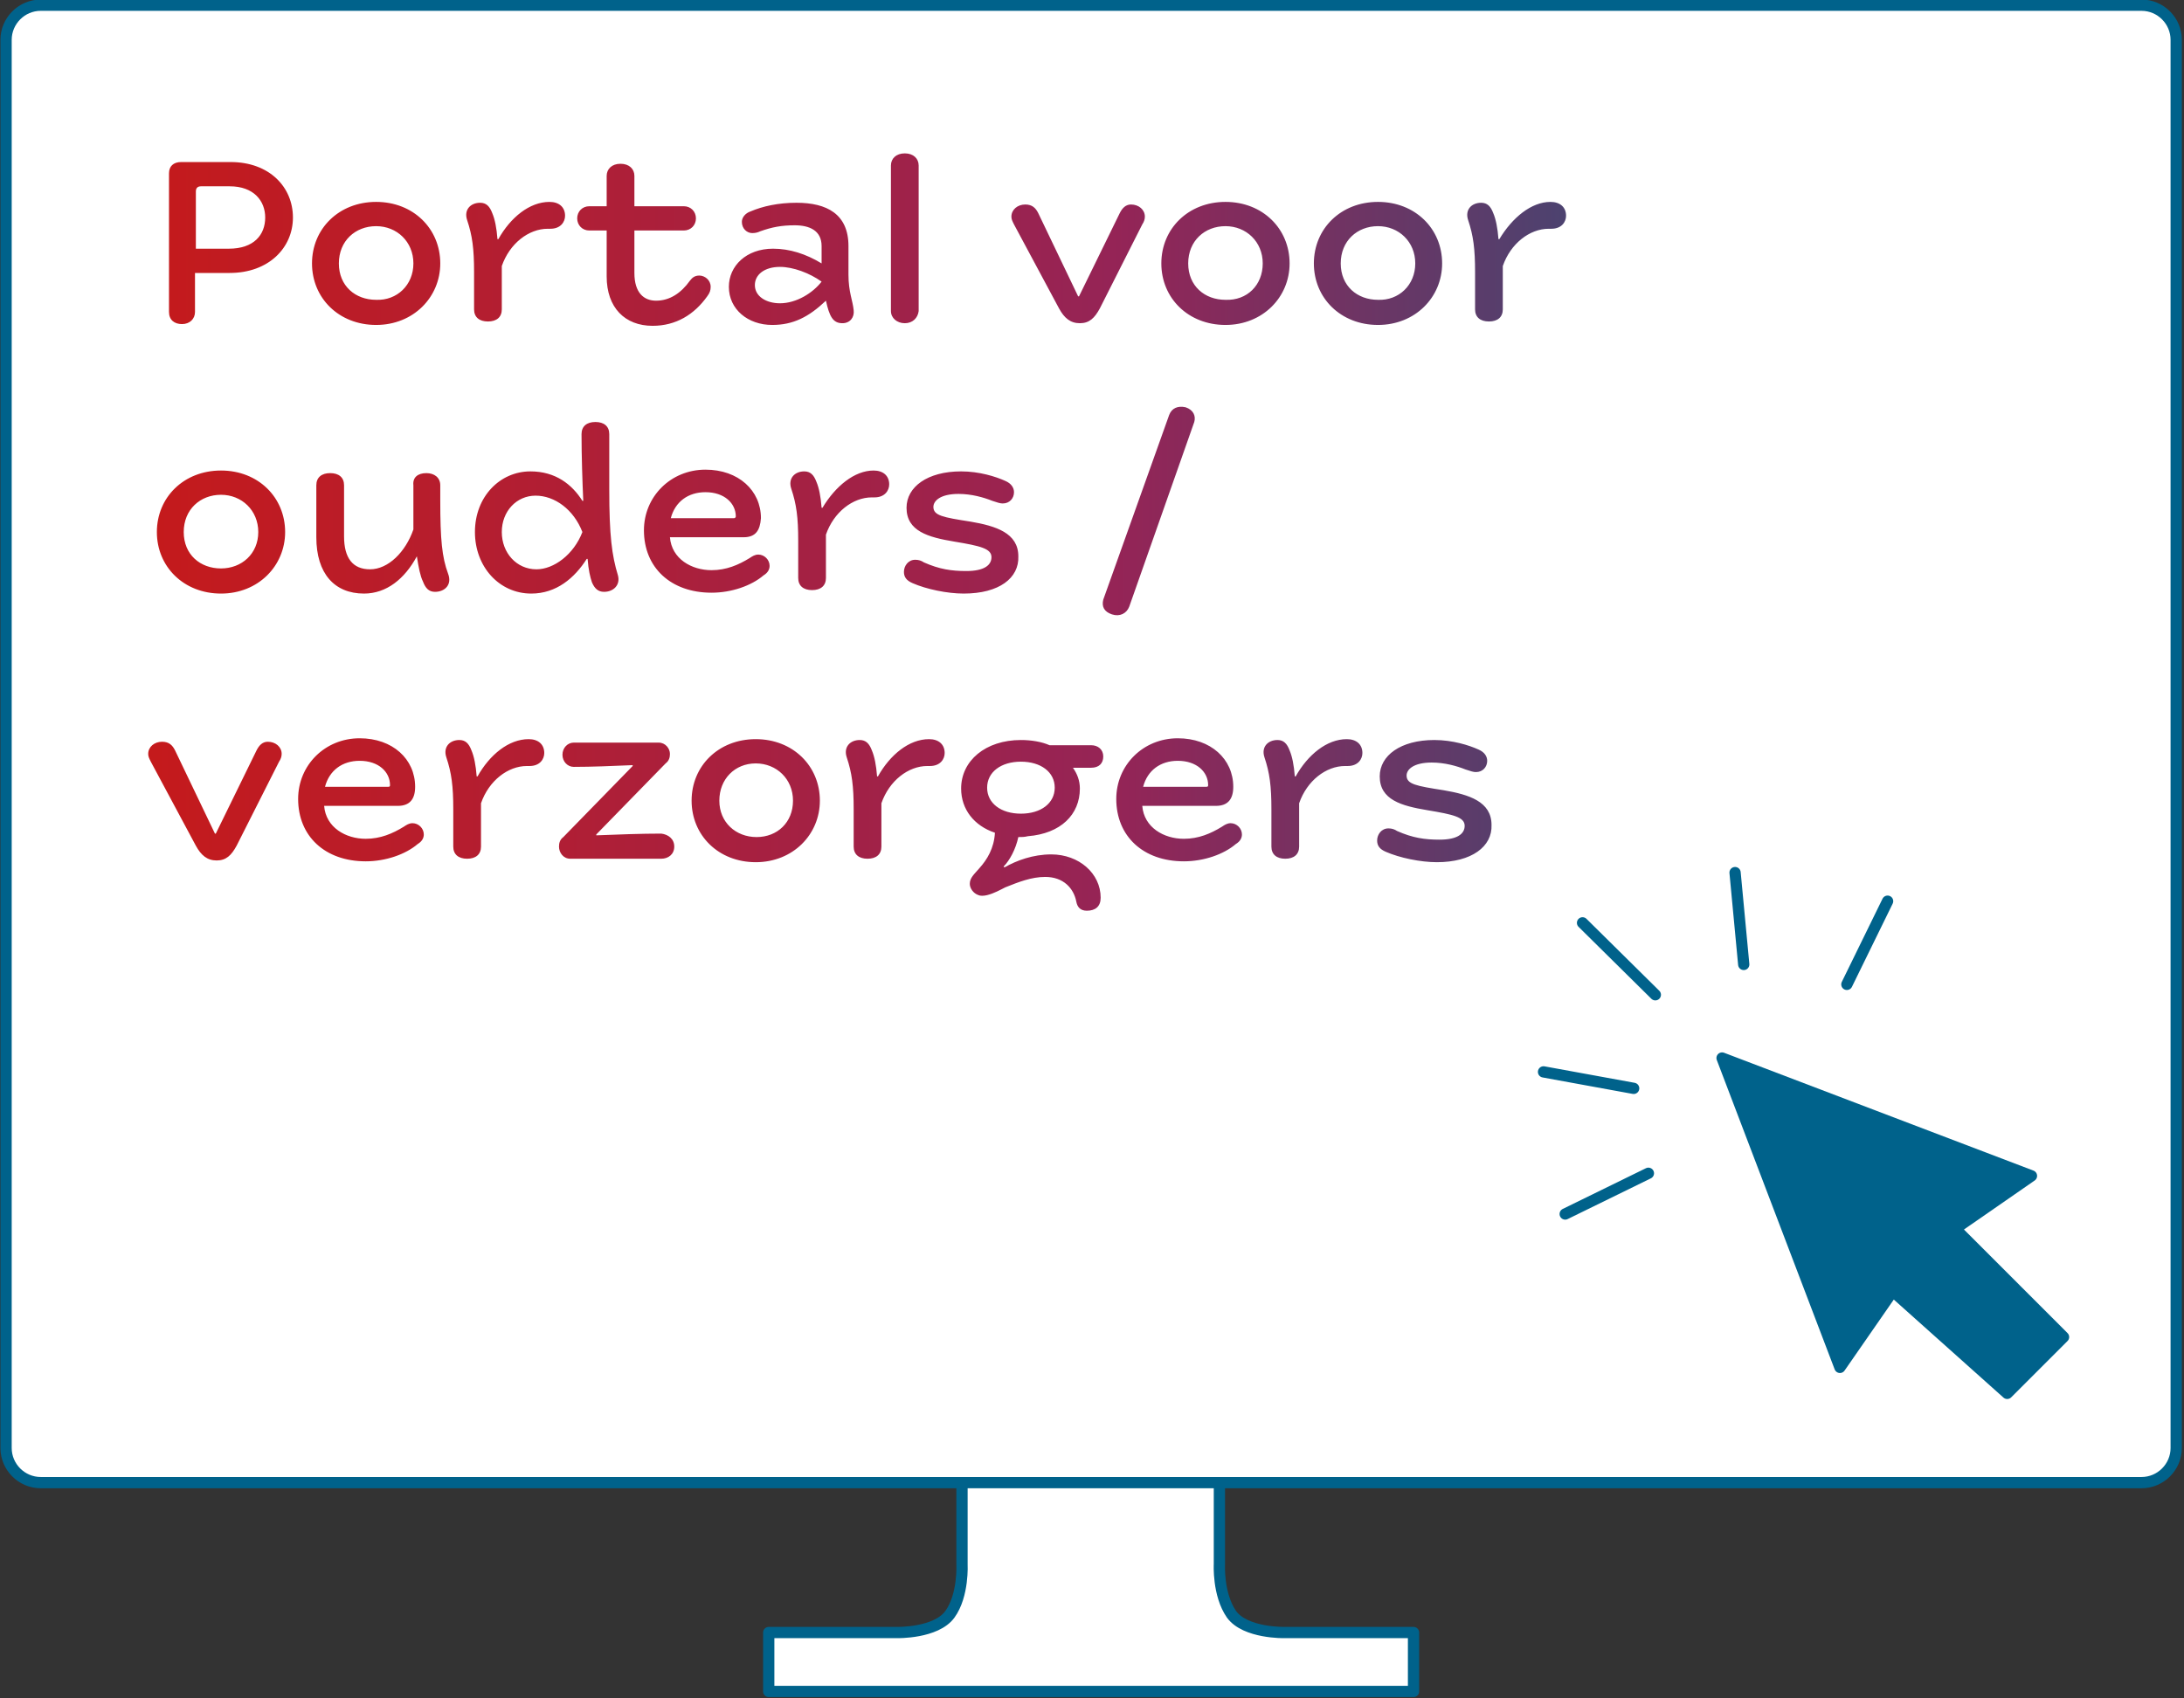 <?xml version="1.0" encoding="utf-8"?>
<!-- Generator: Adobe Illustrator 24.2.0, SVG Export Plug-In . SVG Version: 6.00 Build 0)  -->
<svg version="1.1" id="Laag_1" xmlns="http://www.w3.org/2000/svg" xmlns:xlink="http://www.w3.org/1999/xlink" x="0px" y="0px"
	 viewBox="0 0 252 196" style="enable-background:new 0 0 252 196;" xml:space="preserve">
<rect x="0" y="0" width="252" height="196" fill="#333333" stroke="none"/>
<style type="text/css">
	.st0{fill:#FFFFFF;}
	.st1{fill:none;stroke:#00628B;stroke-width:1.3;stroke-linecap:round;stroke-linejoin:round;}
	.st2{fill:url(#SVGID_1_);}
	.st3{fill:url(#SVGID_2_);}
	.st4{fill:url(#SVGID_3_);}
	.st5{fill:#00628B;stroke:#00628B;stroke-width:1.3;stroke-linecap:round;stroke-linejoin:round;}
	.st6{fill:none;stroke:#00628B;stroke-width:1.3;stroke-linecap:round;}
</style>
<g>
	<g>
		<path class="st0" d="M163.1,188.4v6.8H88.7v-6.8h14.8c0,0,4.5,0.1,6.1-2.1c1.6-2.2,1.4-5.8,1.4-5.8v-9.6l29.7,0l0,9.6
			c0,0-0.2,3.5,1.4,5.8c1.6,2.2,6.1,2.1,6.1,2.1L163.1,188.4"/>
		<path class="st1" d="M163.1,188.4v6.8H88.7v-6.8h14.8c0,0,4.5,0.1,6.1-2.1c1.6-2.2,1.4-5.8,1.4-5.8v-9.6l29.7,0l0,9.6
			c0,0-0.2,3.5,1.4,5.8c1.6,2.2,6.1,2.1,6.1,2.1L163.1,188.4"/>
		<path class="st0" d="M4.7,0.6c-2.2,0-4,1.8-4,4v162.5c0,2.2,1.8,4,4,4h242.4c2.2,0,4-1.8,4-4V4.6c0-2.2-1.8-4-4-4H4.7z"/>
		<path class="st1" d="M4.7,0.6c-2.2,0-4,1.8-4,4v162.5c0,2.2,1.8,4,4,4h242.4c2.2,0,4-1.8,4-4V4.6c0-2.2-1.8-4-4-4H4.7z"/>
	</g>
	
		<linearGradient id="SVGID_1_" gradientUnits="userSpaceOnUse" x1="-170.213" y1="520.784" x2="-169.213" y2="520.784" gradientTransform="matrix(217.276 0 0 -217.276 36999.887 113181.531)">
		<stop  offset="0" style="stop-color:#C51A1B"/>
		<stop  offset="0.511" style="stop-color:#952456"/>
		<stop  offset="0.999" style="stop-color:#00628A"/>
		<stop  offset="1" style="stop-color:#00628A"/>
	</linearGradient>
	<path class="st2" d="M33.8,25.1c0,3.5-2.8,6.4-7.3,6.4h-4v4.5c0,0.8-0.6,1.4-1.5,1.4s-1.5-0.5-1.5-1.4V20c0-0.8,0.5-1.3,1.4-1.3
		h5.7C31.1,18.7,33.8,21.6,33.8,25.1z M26.4,28.7c2.9,0,4.2-1.6,4.2-3.6c0-1.9-1.3-3.6-4.1-3.6h-3.3c-0.4,0-0.6,0.2-0.6,0.6v6.6
		H26.4z M36,30.4c0-4,3.1-7.1,7.4-7.1s7.4,3.1,7.4,7.1c0,3.9-3.1,7.1-7.4,7.1S36,34.4,36,30.4z M47.7,30.4c0-2.5-1.9-4.3-4.3-4.3
		s-4.3,1.7-4.3,4.3s1.9,4.2,4.3,4.2C45.8,34.7,47.7,32.9,47.7,30.4z M63.4,23.3c1.1,0,1.8,0.6,1.8,1.6c0,0.7-0.5,1.5-1.7,1.5h-0.3
		c-2.2,0-4.4,1.7-5.3,4.3v5c0,0.9-0.6,1.4-1.6,1.4s-1.6-0.5-1.6-1.4v-4.3c0-2.7-0.2-4.2-0.8-6c-0.4-1.2,0.4-2,1.5-2
		c0.7,0,1.1,0.4,1.4,1.2c0.3,0.7,0.5,1.7,0.6,3h0.1C58.9,25.1,61.1,23.3,63.4,23.3z M73.2,31.5c0,2.3,1.1,3.2,2.5,3.2
		c1.6,0,2.9-0.9,3.9-2.3c0.3-0.4,0.6-0.6,1.1-0.6c0.6,0,1.3,0.5,1.3,1.3c0,0.4-0.1,0.7-0.4,1.1c-1.5,2.1-3.6,3.4-6.3,3.4
		c-3.2,0-5.3-2.1-5.3-5.7v-5.3h-2c-0.8,0-1.4-0.6-1.4-1.4c0-0.8,0.6-1.4,1.4-1.4h2v-3.5c0-0.8,0.6-1.4,1.6-1.4s1.6,0.6,1.6,1.4v3.5
		h5.7c0.8,0,1.4,0.6,1.4,1.4c0,0.8-0.6,1.4-1.4,1.4l-5.7,0V31.5z M89.1,37.5c-2.8,0-5-1.8-5-4.4c0-2.4,2-4.4,5.1-4.4
		c1.9,0,3.8,0.6,5.6,1.7v-2c0-1.8-1.4-2.4-3.1-2.4c-1.5,0-2.6,0.2-4,0.7c-0.2,0.1-0.5,0.2-0.9,0.2c-0.6,0-1.2-0.5-1.2-1.3
		c0-0.5,0.4-1,1-1.2c1.4-0.6,3.2-1,5.3-1c3.5,0,6,1.3,6,5v3.3c0,2,0.5,3,0.6,4.1c0.1,0.8-0.4,1.5-1.3,1.5c-1.1,0-1.5-0.8-1.9-2.6h0
		C93.3,36.6,91.5,37.5,89.1,37.5z M90,30.8c-1.8,0-2.9,0.9-2.9,2.1c0,1.3,1.3,2.1,2.9,2.1c1.9,0,3.8-1.2,4.8-2.5
		C93.4,31.5,91.5,30.8,90,30.8z M104.4,37.3c-0.9,0-1.6-0.6-1.6-1.4V19.1c0-0.8,0.6-1.4,1.6-1.4s1.6,0.6,1.6,1.4v16.8
		C105.9,36.7,105.3,37.3,104.4,37.3z M129.2,24.6c0.3-0.6,0.7-1,1.3-1c0.9,0,1.6,0.6,1.6,1.4c0,0.3-0.1,0.6-0.3,0.9l-4.9,9.7
		c-0.6,1.1-1.2,1.7-2.3,1.7s-1.8-0.6-2.4-1.7l-5.2-9.7c-0.2-0.4-0.3-0.6-0.3-0.9c0-0.8,0.7-1.4,1.6-1.4c0.8,0,1.2,0.4,1.5,1l4.6,9.6
		h0.1L129.2,24.6z M134,30.4c0-4,3.1-7.1,7.4-7.1s7.4,3.1,7.4,7.1c0,3.9-3.1,7.1-7.4,7.1S134,34.4,134,30.4z M145.7,30.4
		c0-2.5-1.9-4.3-4.3-4.3s-4.3,1.7-4.3,4.3s1.9,4.2,4.3,4.2C143.9,34.7,145.7,32.9,145.7,30.4z M151.6,30.4c0-4,3.1-7.1,7.4-7.1
		s7.4,3.1,7.4,7.1c0,3.9-3.1,7.1-7.4,7.1S151.6,34.4,151.6,30.4z M163.3,30.4c0-2.5-1.9-4.3-4.3-4.3s-4.3,1.7-4.3,4.3
		s1.9,4.2,4.3,4.2C161.4,34.7,163.3,32.9,163.3,30.4z M178.9,23.3c1.1,0,1.8,0.6,1.8,1.6c0,0.7-0.5,1.5-1.7,1.5h-0.3
		c-2.2,0-4.4,1.7-5.3,4.3v5c0,0.9-0.6,1.4-1.6,1.4s-1.6-0.5-1.6-1.4v-4.3c0-2.7-0.2-4.2-0.8-6c-0.4-1.2,0.4-2,1.5-2
		c0.7,0,1.1,0.4,1.4,1.2c0.3,0.7,0.5,1.7,0.6,3h0.1C174.5,25.1,176.7,23.3,178.9,23.3z"/>
	
		<linearGradient id="SVGID_2_" gradientUnits="userSpaceOnUse" x1="-170.213" y1="520.64" x2="-169.213" y2="520.64" gradientTransform="matrix(217.276 0 0 -217.276 36999.887 113181.531)">
		<stop  offset="0" style="stop-color:#C51A1B"/>
		<stop  offset="0.511" style="stop-color:#952456"/>
		<stop  offset="0.999" style="stop-color:#00628A"/>
		<stop  offset="1" style="stop-color:#00628A"/>
	</linearGradient>
	<path class="st3" d="M18.1,61.4c0-4,3.1-7.1,7.4-7.1s7.4,3.1,7.4,7.1c0,3.9-3.1,7.1-7.4,7.1S18.1,65.4,18.1,61.4z M29.8,61.4
		c0-2.5-1.9-4.3-4.3-4.3s-4.3,1.7-4.3,4.3s1.9,4.2,4.3,4.2C27.9,65.6,29.8,63.9,29.8,61.4z M49.2,54.6c0.9,0,1.6,0.5,1.6,1.4v1.7
		c0,4.6,0.2,6.6,0.9,8.5c0.5,1.3-0.4,2.1-1.5,2.1c-0.7,0-1.1-0.4-1.4-1.2c-0.3-0.6-0.5-1.6-0.7-2.9h0c-1.4,2.6-3.5,4.3-6.1,4.3
		c-3.4,0-5.5-2.3-5.5-6.5v-6c0-0.9,0.6-1.4,1.6-1.4s1.6,0.5,1.6,1.4v5.9c0,2.5,1,3.8,3,3.8c2.1,0,4.1-2,5-4.6v-5.1
		C47.6,55.1,48.2,54.6,49.2,54.6z M61.3,68.5c-3.7,0-6.5-3.1-6.5-7.1c0-4.1,2.9-7,6.4-7c2.9,0,4.8,1.5,6,3.4h0.1
		c-0.1-2.2-0.2-5.2-0.2-7.7c0-0.9,0.6-1.4,1.6-1.4s1.6,0.5,1.6,1.4v6.4c0,5.3,0.3,7.6,1,9.9c0.3,1.1-0.5,1.9-1.6,1.9
		c-0.7,0-1.1-0.4-1.4-1.1c-0.2-0.6-0.4-1.4-0.5-2.7h-0.1C66.3,66.7,64.2,68.5,61.3,68.5z M61.8,57.2c-2.2,0-3.9,1.8-3.9,4.2
		s1.7,4.3,4,4.3c2,0,4.3-1.7,5.3-4.3C66.2,58.8,64,57.2,61.8,57.2z M85.8,62h-8.5c0.2,2.5,2.5,3.8,4.8,3.8c1.7,0,3.1-0.6,4.4-1.4
		c0.3-0.2,0.6-0.4,1-0.4c0.7,0,1.3,0.6,1.3,1.3c0,0.4-0.2,0.8-0.7,1.1c-1.4,1.2-3.7,2-6,2c-4.7,0-7.8-2.9-7.8-7.2c0-3.9,3.1-7,7.1-7
		c3.8,0,6.4,2.4,6.4,5.6C87.7,61.2,87.2,62,85.8,62z M84.9,59.6c0-1.5-1.3-2.8-3.5-2.8c-2,0-3.5,1.1-4,3h7.3
		C84.8,59.8,84.9,59.7,84.9,59.6z M100.8,54.3c1.1,0,1.8,0.6,1.8,1.6c0,0.7-0.5,1.5-1.7,1.5h-0.3c-2.2,0-4.4,1.7-5.3,4.3v5
		c0,0.9-0.6,1.4-1.6,1.4s-1.6-0.5-1.6-1.4v-4.3c0-2.7-0.2-4.2-0.8-6c-0.4-1.2,0.4-2,1.5-2c0.7,0,1.1,0.4,1.4,1.2
		c0.3,0.7,0.5,1.7,0.6,3h0.1C96.4,56.1,98.6,54.3,100.8,54.3z M111.2,68.5c-1.9,0-4.3-0.5-5.9-1.2c-0.7-0.3-1-0.7-1-1.3
		c0-0.7,0.5-1.4,1.3-1.4c0.4,0,0.7,0.1,1,0.3c1.8,0.8,3.2,1,4.9,1c2.1,0,2.9-0.7,2.9-1.6c0-1-1.3-1.3-4.3-1.8
		c-3-0.5-5.5-1.2-5.5-3.9c0-2.4,2.4-4.2,6.3-4.2c2.1,0,4,0.6,5.1,1.1c0.7,0.3,1,0.8,1,1.3c0,0.7-0.5,1.3-1.3,1.3
		c-0.3,0-0.6-0.1-1.2-0.3c-1-0.4-2.4-0.8-3.9-0.8c-2.1,0-2.9,0.8-2.9,1.5c0,1,1.1,1.2,4.3,1.7c2.9,0.5,5.5,1.3,5.5,4
		C117.6,66.7,115.3,68.5,111.2,68.5z M128.3,70.9c-0.9-0.3-1.2-0.9-1-1.7l7.6-21.3c0.3-0.8,1-1.1,1.9-0.9c0.9,0.3,1.2,1,1,1.7
		L130.3,70C130,70.8,129.2,71.2,128.3,70.9z"/>
	
		<linearGradient id="SVGID_3_" gradientUnits="userSpaceOnUse" x1="-170.213" y1="520.473" x2="-169.213" y2="520.473" gradientTransform="matrix(217.276 0 0 -217.276 36999.887 113181.531)">
		<stop  offset="0" style="stop-color:#C51A1B"/>
		<stop  offset="0.511" style="stop-color:#952456"/>
		<stop  offset="0.999" style="stop-color:#00628A"/>
		<stop  offset="1" style="stop-color:#00628A"/>
	</linearGradient>
	<path class="st4" d="M29.6,86.6c0.3-0.6,0.7-1,1.3-1c0.9,0,1.6,0.6,1.6,1.4c0,0.3-0.1,0.6-0.3,0.9l-4.9,9.7
		c-0.6,1.1-1.2,1.7-2.3,1.7s-1.8-0.6-2.4-1.7l-5.2-9.7c-0.2-0.4-0.3-0.6-0.3-0.9c0-0.8,0.7-1.4,1.6-1.4c0.8,0,1.2,0.4,1.5,1l4.6,9.6
		h0.1L29.6,86.6z M45.9,93h-8.5c0.2,2.5,2.5,3.8,4.8,3.8c1.7,0,3.1-0.6,4.4-1.4c0.3-0.2,0.6-0.4,1-0.4c0.7,0,1.3,0.6,1.3,1.3
		c0,0.4-0.2,0.8-0.7,1.1c-1.4,1.2-3.7,2-6,2c-4.7,0-7.8-2.9-7.8-7.2c0-3.9,3.1-7,7.1-7c3.8,0,6.4,2.4,6.4,5.6
		C47.9,92.2,47.3,93,45.9,93z M45,90.6c0-1.5-1.3-2.8-3.5-2.8c-2,0-3.5,1.1-4,3h7.3C45,90.8,45,90.7,45,90.6z M61,85.3
		c1.1,0,1.8,0.6,1.8,1.6c0,0.7-0.5,1.5-1.7,1.5h-0.3c-2.2,0-4.4,1.7-5.3,4.3v5c0,0.9-0.6,1.4-1.6,1.4s-1.6-0.5-1.6-1.4v-4.3
		c0-2.7-0.2-4.2-0.8-6c-0.4-1.2,0.4-2,1.5-2c0.7,0,1.1,0.4,1.4,1.2c0.3,0.7,0.5,1.7,0.6,3h0.1C56.5,87.1,58.7,85.3,61,85.3z
		 M77.8,97.7c0,0.9-0.7,1.4-1.5,1.4H65.8c-0.8,0-1.3-0.7-1.3-1.4c0-0.4,0.1-0.8,0.5-1.1l8-8.2v-0.1c-2.4,0.1-4.7,0.2-6.8,0.2
		c-0.7,0-1.3-0.6-1.3-1.4c0-0.8,0.6-1.4,1.3-1.4H76c0.8,0,1.3,0.7,1.3,1.3c0,0.4-0.1,0.8-0.5,1.1l-8,8.2v0.1
		c2.4-0.1,5.3-0.2,7.5-0.2C77.1,96.3,77.8,96.8,77.8,97.7z M79.8,92.4c0-4,3.1-7.1,7.4-7.1s7.4,3.1,7.4,7.1c0,3.9-3.1,7.1-7.4,7.1
		S79.8,96.4,79.8,92.4z M91.5,92.4c0-2.5-1.9-4.3-4.3-4.3S83,89.9,83,92.4s1.9,4.2,4.3,4.2C89.7,96.6,91.5,94.9,91.5,92.4z
		 M107.2,85.3c1.1,0,1.8,0.6,1.8,1.6c0,0.7-0.5,1.5-1.7,1.5h-0.3c-2.2,0-4.4,1.7-5.3,4.3v5c0,0.9-0.6,1.4-1.6,1.4s-1.6-0.5-1.6-1.4
		v-4.3c0-2.7-0.2-4.2-0.8-6c-0.4-1.2,0.4-2,1.5-2c0.7,0,1.1,0.4,1.4,1.2c0.3,0.7,0.5,1.7,0.6,3h0.1
		C102.7,87.1,104.9,85.3,107.2,85.3z M120.6,101.2c-1.6,0-3.1,0.6-4.6,1.2c-0.6,0.3-1.3,0.7-2.1,0.9c-0.4,0.1-0.8,0.1-1,0
		c-0.6-0.2-1-0.8-1-1.3c0-0.7,0.5-1.1,1.1-1.8c0.9-1,1.7-2.3,1.8-4.1c-2.4-0.8-3.9-2.7-3.9-5.1c0-3.2,2.8-5.6,6.9-5.6
		c1.2,0,2.4,0.2,3.3,0.6h4.8c0.8,0,1.4,0.5,1.4,1.3c0,0.8-0.5,1.3-1.4,1.3h-2.1c0.5,0.7,0.8,1.5,0.8,2.4c0,3-2.2,5.2-6,5.5
		c-0.4,0.1-0.7,0.1-1.1,0.1c-0.3,1.4-1,2.7-1.7,3.4l0.1,0.1c1.4-0.8,3.3-1.5,5.4-1.5c3.2,0,5.7,2.2,5.7,5c0,1-0.6,1.5-1.6,1.5
		c-0.8,0-1.1-0.5-1.2-1C123.9,102.5,122.7,101.2,120.6,101.2z M121.7,90.9c0-1.8-1.6-3-3.9-3s-3.9,1.2-3.9,3s1.6,3,3.9,3
		S121.7,92.7,121.7,90.9z M140.3,93h-8.5c0.2,2.5,2.5,3.8,4.8,3.8c1.7,0,3.1-0.6,4.4-1.4c0.3-0.2,0.6-0.4,1-0.4
		c0.7,0,1.3,0.6,1.3,1.3c0,0.4-0.2,0.8-0.7,1.1c-1.4,1.2-3.7,2-6,2c-4.7,0-7.8-2.9-7.8-7.2c0-3.9,3.1-7,7.1-7c3.8,0,6.4,2.4,6.4,5.6
		C142.3,92.2,141.7,93,140.3,93z M139.4,90.6c0-1.5-1.3-2.8-3.5-2.8c-2,0-3.5,1.1-4,3h7.3C139.4,90.8,139.4,90.7,139.4,90.6z
		 M155.4,85.3c1.1,0,1.8,0.6,1.8,1.6c0,0.7-0.5,1.5-1.7,1.5h-0.3c-2.2,0-4.4,1.7-5.3,4.3v5c0,0.9-0.6,1.4-1.6,1.4s-1.6-0.5-1.6-1.4
		v-4.3c0-2.7-0.2-4.2-0.8-6c-0.4-1.2,0.4-2,1.5-2c0.7,0,1.1,0.4,1.4,1.2c0.3,0.7,0.5,1.7,0.6,3h0.1
		C150.9,87.1,153.1,85.3,155.4,85.3z M165.8,99.5c-1.9,0-4.3-0.5-5.9-1.2c-0.7-0.3-1-0.7-1-1.3c0-0.7,0.5-1.4,1.3-1.4
		c0.4,0,0.7,0.1,1,0.3c1.8,0.8,3.2,1,4.9,1c2.1,0,2.9-0.7,2.9-1.6c0-1-1.3-1.3-4.3-1.8c-3-0.5-5.5-1.2-5.5-3.9
		c0-2.4,2.4-4.2,6.3-4.2c2.1,0,4,0.6,5.1,1.1c0.7,0.3,1,0.8,1,1.3c0,0.7-0.5,1.3-1.3,1.3c-0.3,0-0.6-0.1-1.2-0.3
		c-1-0.4-2.4-0.8-3.9-0.8c-2.1,0-2.9,0.8-2.9,1.5c0,1,1.1,1.2,4.3,1.7c2.9,0.5,5.5,1.3,5.5,4C172.2,97.7,169.8,99.5,165.8,99.5z"/>
	<polygon class="st5" points="234.4,135.7 198.7,122.1 212.3,157.8 218.4,149 231.6,160.8 238.1,154.3 225.6,141.8 	"/>
	<line class="st6" x1="182.6" y1="106.5" x2="191" y2="114.8"/>
	<line class="st6" x1="190.2" y1="135.4" x2="180.6" y2="140.1"/>
	<line class="st6" x1="213.1" y1="113.6" x2="217.8" y2="104"/>
	<line class="st6" x1="201.2" y1="111.3" x2="200.2" y2="100.7"/>
	<line class="st6" x1="188.5" y1="125.6" x2="178.1" y2="123.7"/>
</g>
</svg>
